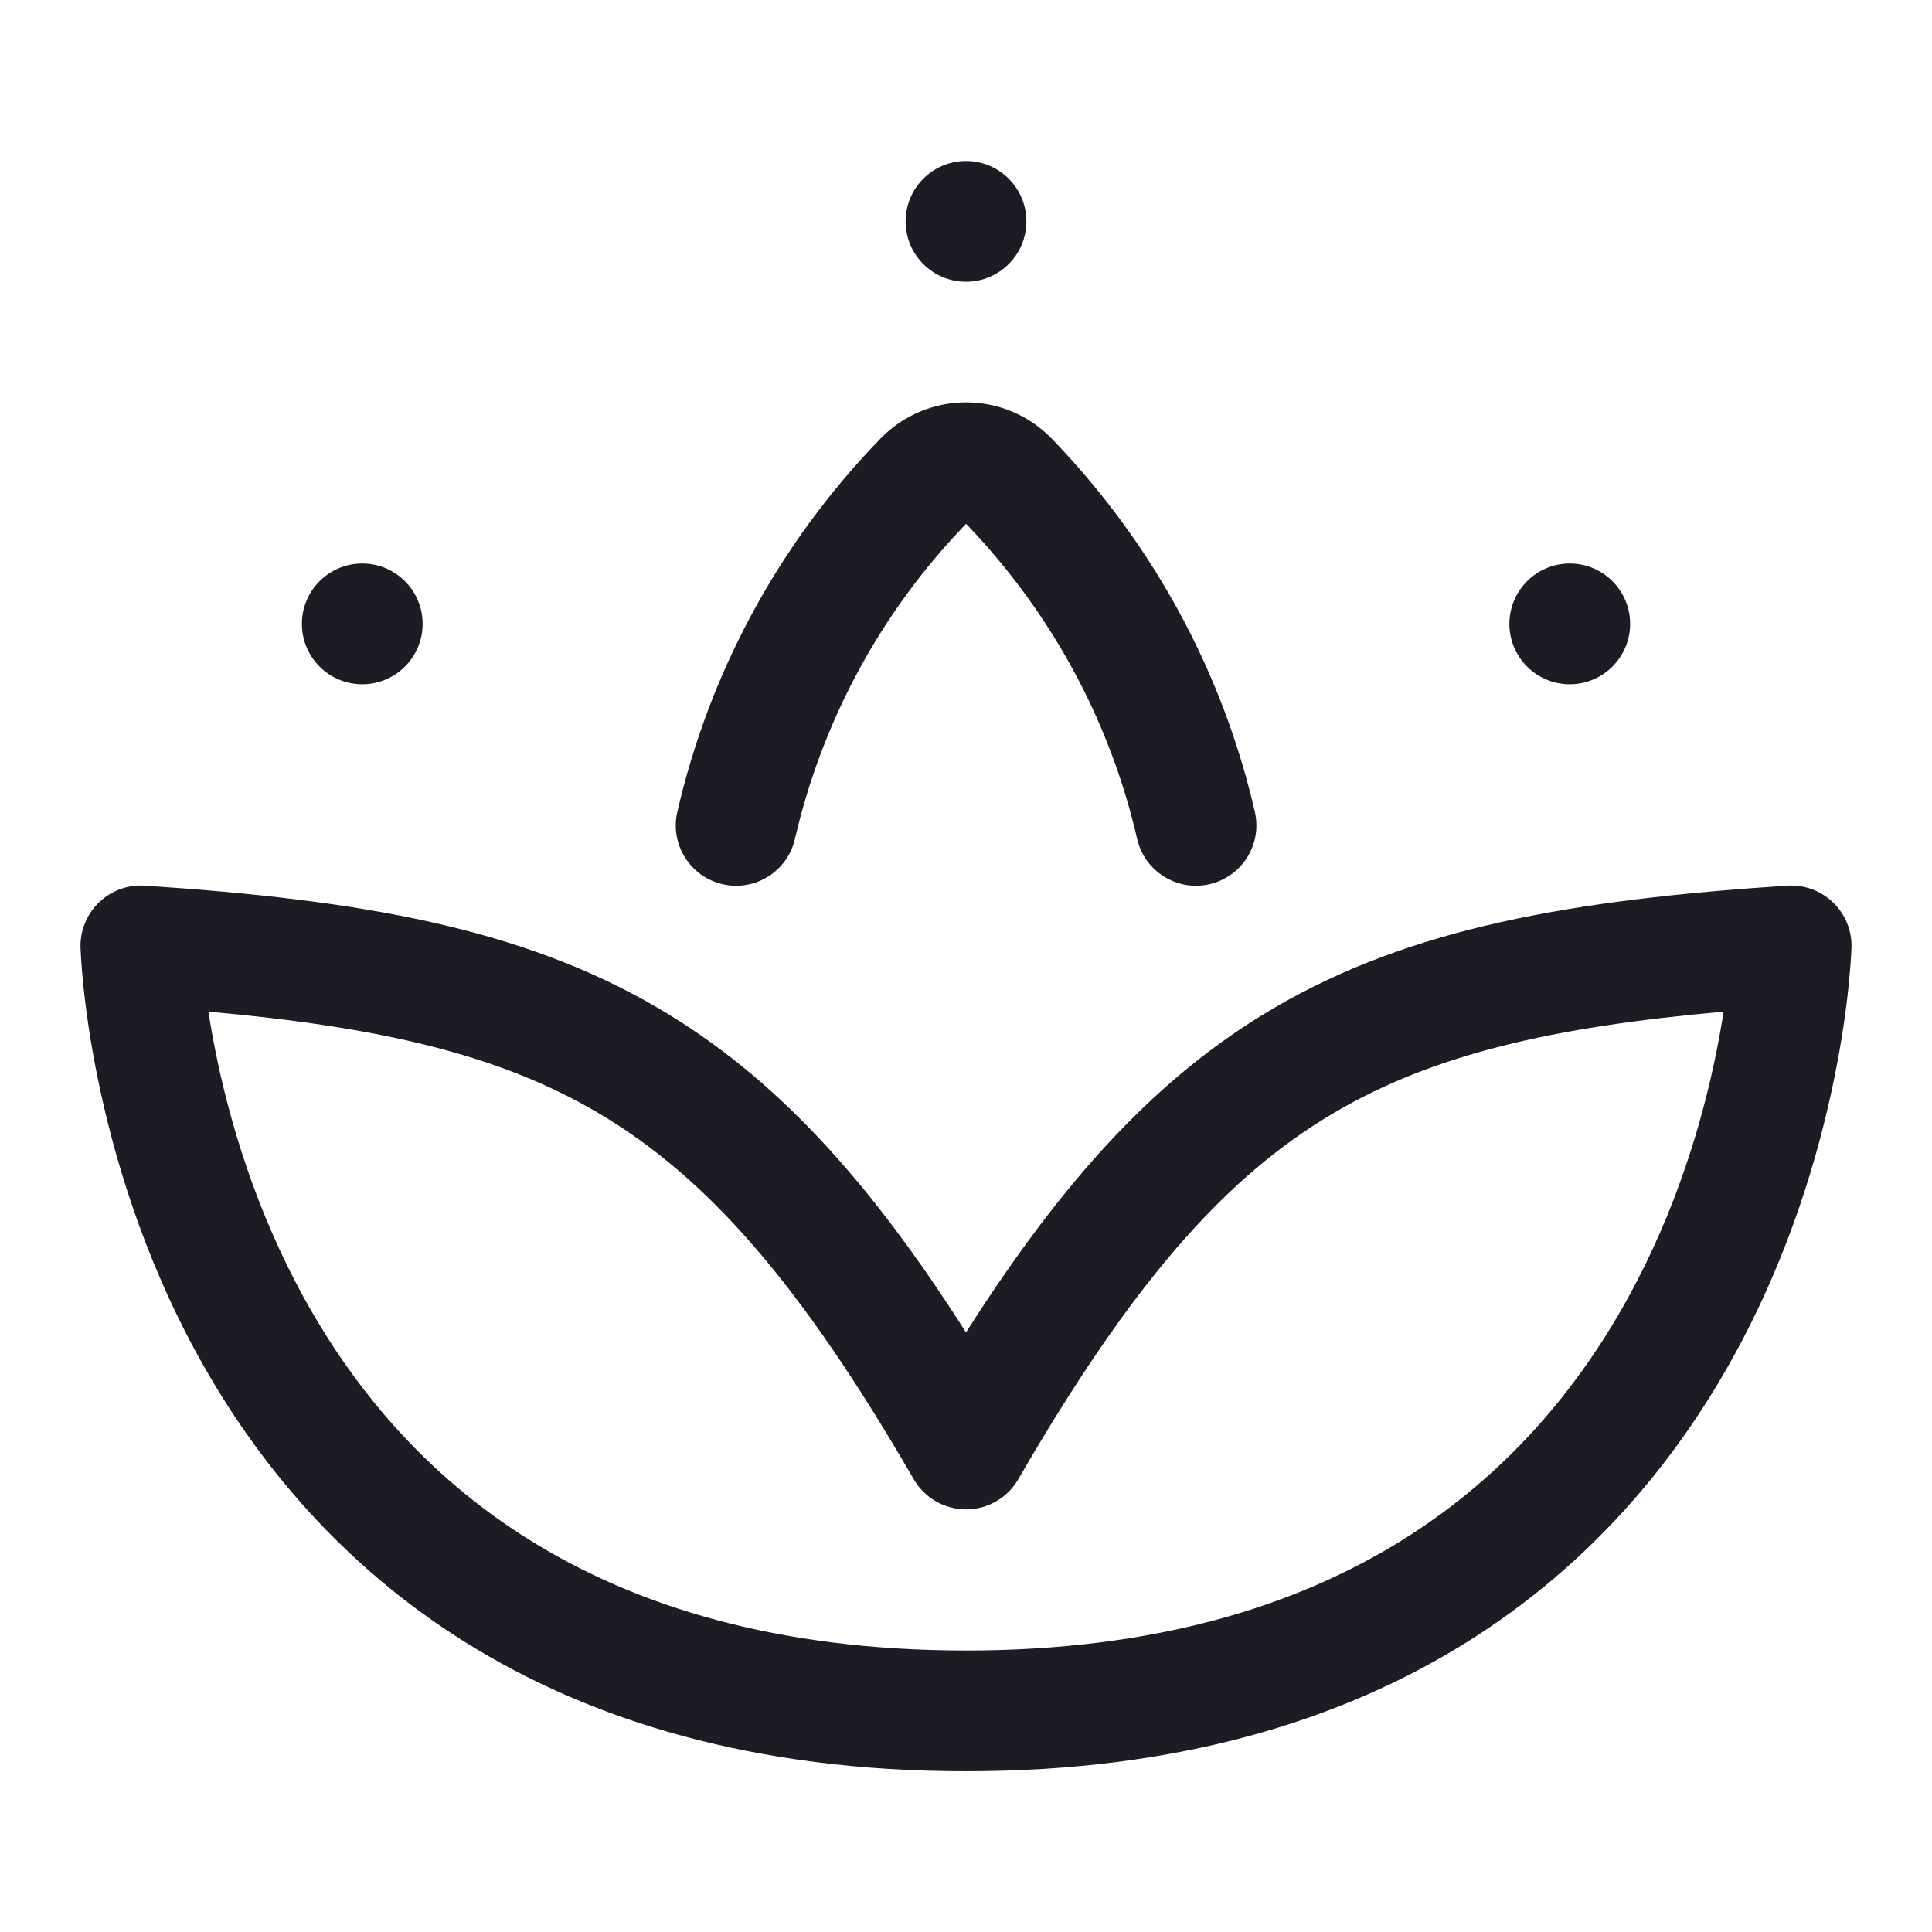 <svg width="24" height="24" viewBox="0 0 24 24" fill="none" xmlns="http://www.w3.org/2000/svg">
<path d="M12.75 2.75C12.75 3.164 12.414 3.5 12 3.5C11.586 3.5 11.25 3.164 11.25 2.75C11.25 2.336 11.586 2 12 2C12.414 2 12.75 2.336 12.75 2.75Z" fill="#1C1D24"/>
<path d="M10.936 5.45C11.521 4.847 12.485 4.848 13.069 5.453C13.197 5.586 13.322 5.723 13.445 5.865C14.528 7.12 15.24 8.572 15.588 10.085C15.681 10.488 15.429 10.891 15.025 10.984C14.622 11.077 14.219 10.825 14.126 10.421C13.831 9.141 13.229 7.911 12.309 6.845C12.209 6.729 12.106 6.616 12.001 6.507C10.919 7.626 10.207 8.985 9.875 10.422C9.782 10.825 9.38 11.077 8.976 10.984C8.572 10.891 8.321 10.488 8.414 10.085C8.806 8.384 9.652 6.774 10.936 5.45Z" fill="#1C1D24"/>
<path d="M5.25 7.75C5.25 8.164 4.914 8.5 4.5 8.5C4.086 8.5 3.75 8.164 3.75 7.75C3.75 7.336 4.086 7 4.5 7C4.914 7 5.25 7.336 5.25 7.75Z" fill="#1C1D24"/>
<path d="M20.25 7.75C20.25 8.164 19.914 8.5 19.5 8.5C19.086 8.5 18.75 8.164 18.75 7.75C18.75 7.336 19.086 7 19.5 7C19.914 7 20.25 7.336 20.25 7.75Z" fill="#1C1D24"/>
<path d="M1.23 11.21C1.382 11.063 1.589 10.988 1.8 11.002C4.468 11.178 6.471 11.523 8.176 12.523C9.629 13.374 10.798 14.661 12 16.552C13.202 14.661 14.371 13.374 15.824 12.523C17.529 11.523 19.532 11.178 22.2 11.002C22.411 10.988 22.618 11.063 22.77 11.21C22.922 11.356 23.006 11.559 23 11.771L22.25 11.75C23 11.771 23 11.77 23 11.771L23 11.773L23 11.775L22.999 11.784L22.998 11.81C22.997 11.833 22.996 11.864 22.993 11.903C22.988 11.982 22.98 12.094 22.965 12.235C22.937 12.515 22.884 12.911 22.788 13.384C22.597 14.326 22.232 15.591 21.527 16.864C20.096 19.453 17.296 22.003 12 22.003C6.704 22.003 3.904 19.453 2.472 16.864C1.768 15.591 1.403 14.326 1.212 13.384C1.116 12.911 1.063 12.515 1.035 12.235C1.02 12.094 1.012 11.982 1.007 11.903C1.004 11.864 1.003 11.833 1.002 11.81L1.001 11.784L1 11.775L1 11.773L1 11.771C1 11.771 1 11.771 1.75 11.75L1 11.771C0.995 11.56 1.078 11.356 1.23 11.21ZM2.589 12.567C2.613 12.723 2.644 12.897 2.682 13.086C2.852 13.925 3.175 15.036 3.785 16.138C4.981 18.301 7.306 20.503 12 20.503C16.694 20.503 19.019 18.301 20.215 16.138C20.825 15.036 21.148 13.925 21.318 13.086C21.356 12.897 21.387 12.723 21.411 12.567C19.278 12.757 17.807 13.099 16.583 13.817C15.203 14.626 14.044 15.967 12.649 18.376C12.515 18.607 12.268 18.75 12 18.75C11.732 18.75 11.485 18.607 11.351 18.376C9.956 15.967 8.797 14.626 7.417 13.817C6.193 13.099 4.722 12.757 2.589 12.567Z" fill="#1C1D24"/>
</svg>
